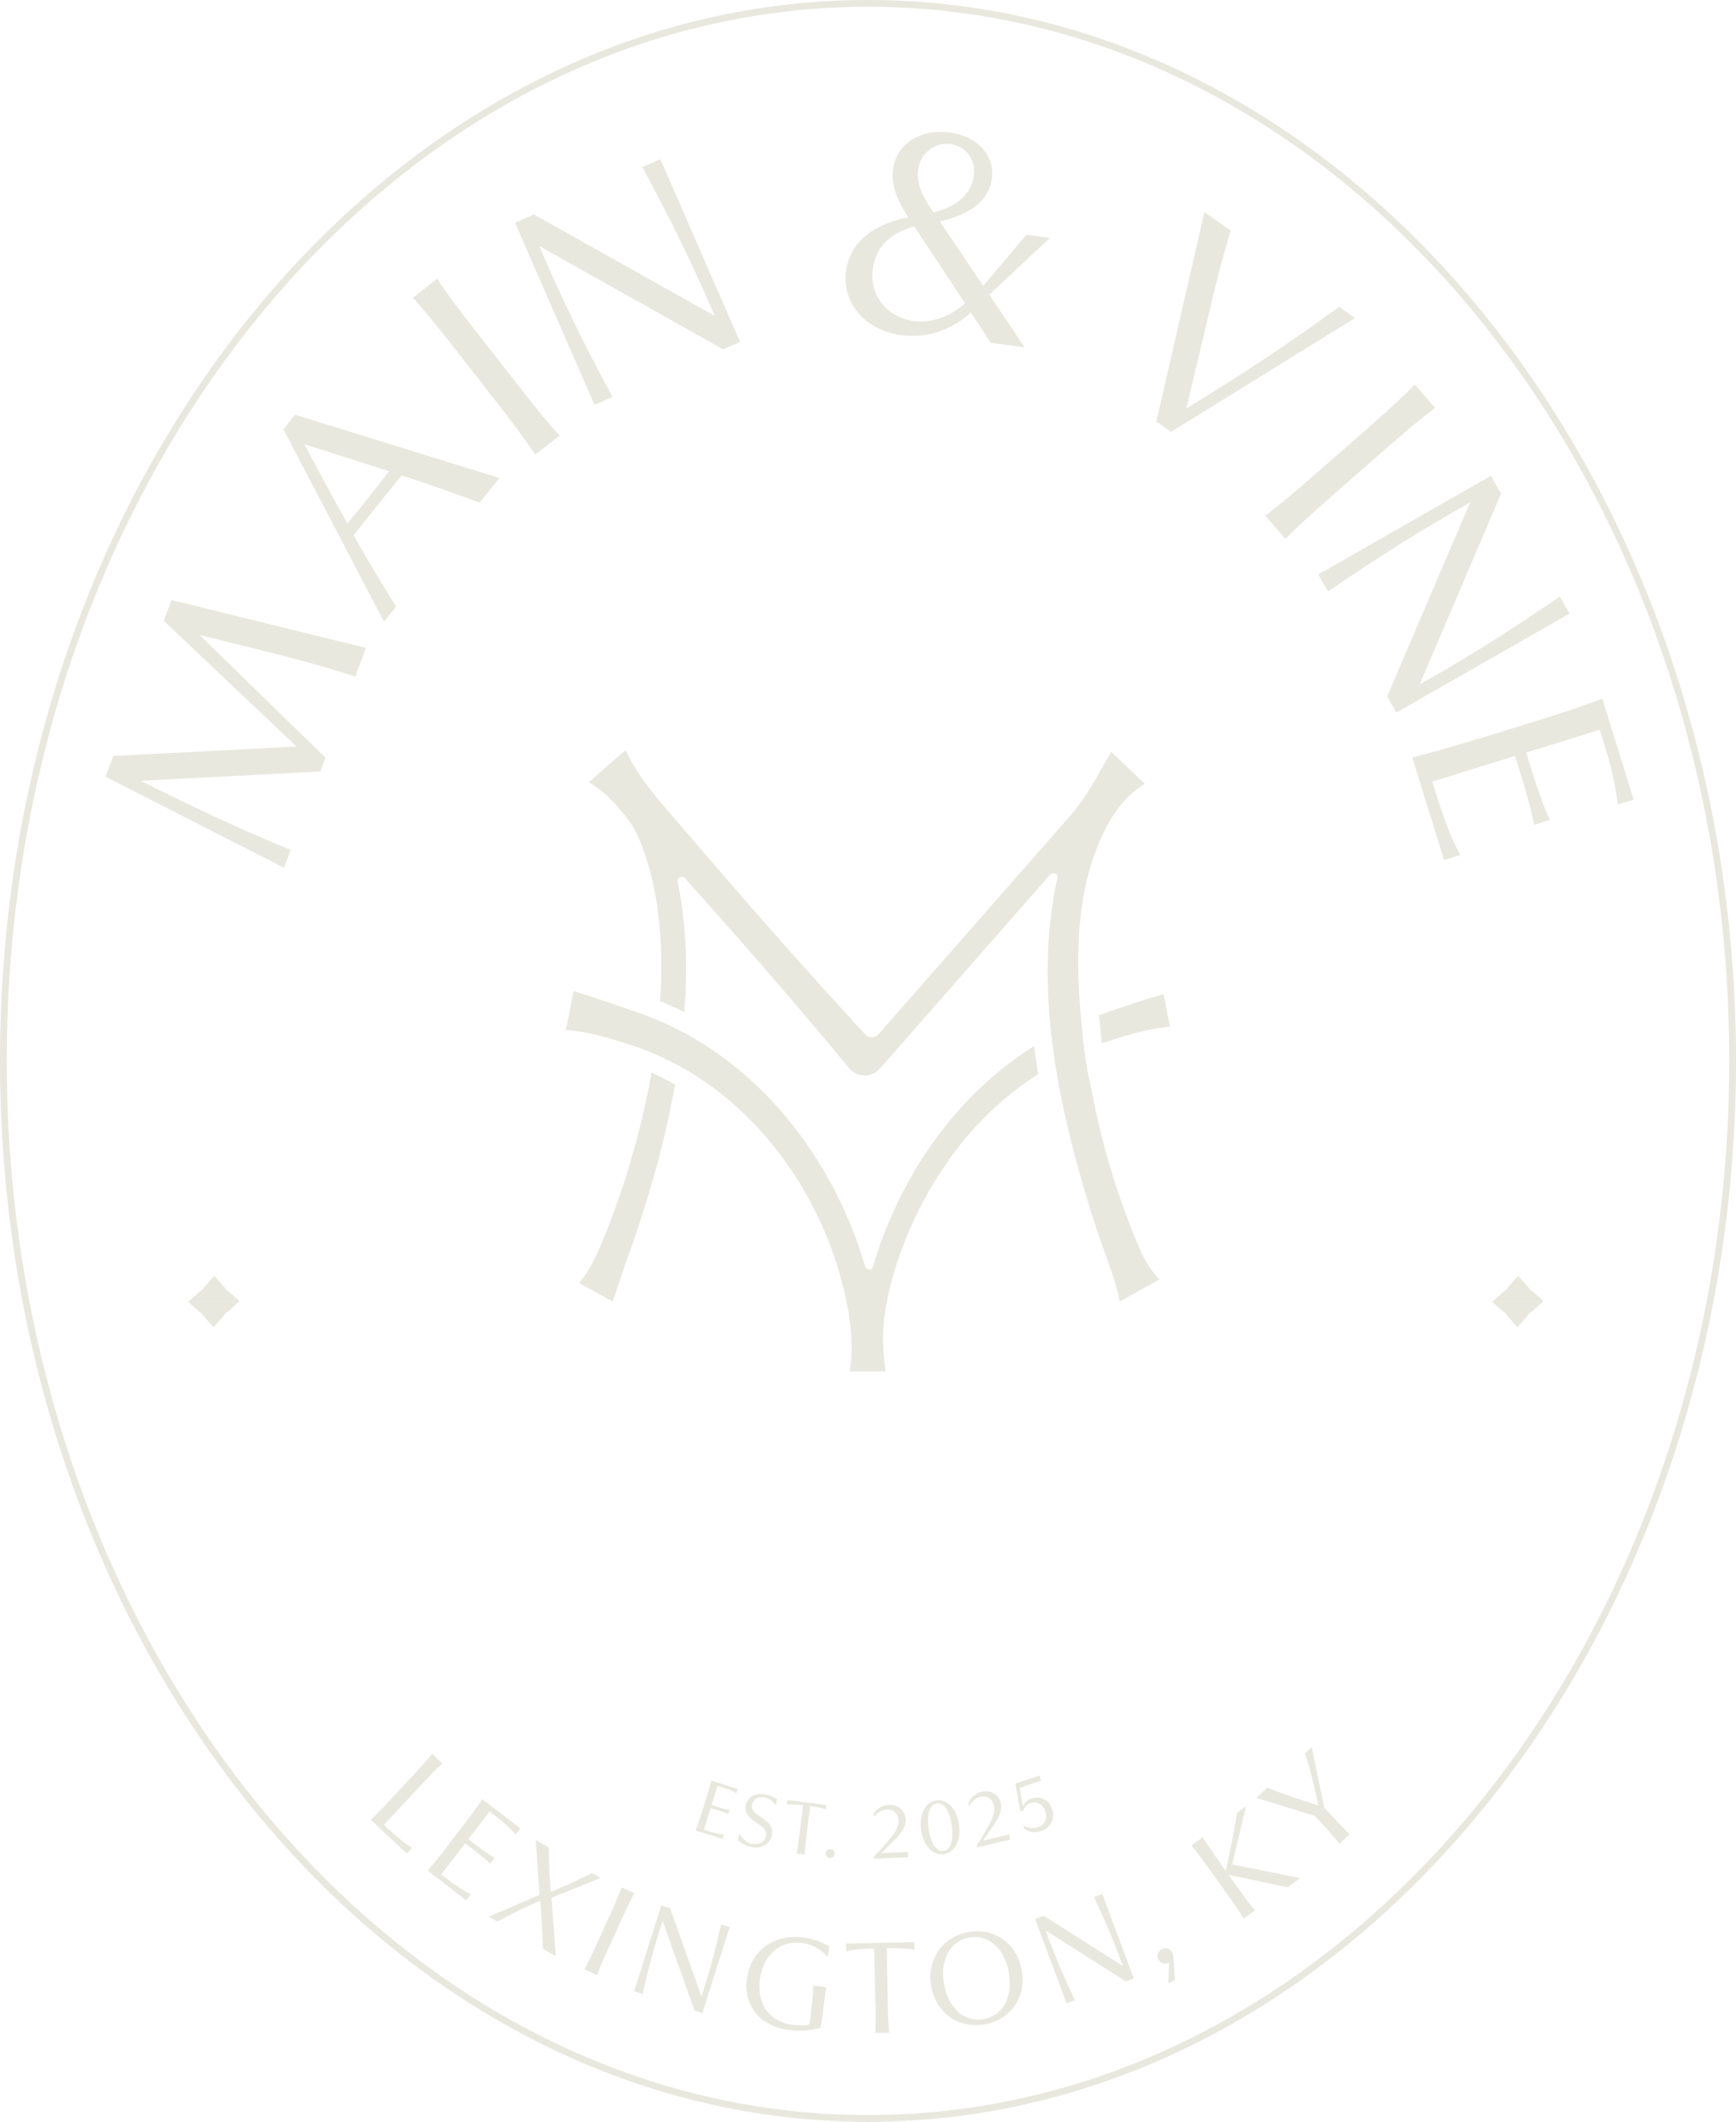 <?xml version="1.0" encoding="UTF-8"?>
<svg id="Layer_2" data-name="Layer 2" xmlns="http://www.w3.org/2000/svg" width="180" height="219.94" viewBox="0 0 180 219.94">
  <defs>
    <style>
      .cls-1 {
        fill: #e8e8de;
      }
    </style>
  </defs>
  <g id="Layer_2-2" data-name="Layer 2">
    <g id="Layer_1-2" data-name="Layer 1-2">
      <g>
        <path class="cls-1" d="M90,.7C40.76.7.7,49.72.7,109.96s40.06,109.28,89.3,109.28,89.3-49.02,89.3-109.28S139.24.7,90,.7M90,219.94C40.38,219.94,0,170.61,0,109.96S40.38,0,90,0s90,49.33,90,109.96-40.38,109.98-90,109.98"/>
        <path class="cls-1" d="M120.63,103.05c-2.18.63-4.32,1.35-6.46,2.1-.08.02-.15.05-.22.08.09.97.18,1.96.29,2.92.28-.1.57-.19.85-.28,2-.66,4.13-1.26,6.22-1.45l-.68-3.38h0Z"/>
        <path class="cls-1" d="M90.54,131.27c-.12.42-.72.42-.84,0-3.09-10.58-10.24-20.23-20.25-24.96-.11-.05-.21-.1-.31-.15-.24-.11-.48-.21-.73-.32-.15-.06-.28-.12-.43-.18-.66-.27-1.33-.53-2.02-.76-2.15-.76-4.3-1.5-6.48-2.16l-.81,4.02c2.08.15,4.21.75,6.19,1.39,12.28,3.71,20.91,15.37,23.1,27.75.35,2.07.47,4.19.16,6.26h3.73v-.02c-.36-2.06-.4-4.18-.06-6.25,1-6.31,4.13-12.66,7.87-17.36,2.28-2.82,4.97-5.26,7.99-7.19-.17-.99-.31-1.96-.43-2.91-8.13,5.09-13.98,13.6-16.69,22.83"/>
        <path class="cls-1" d="M119.32,131.55c-.83-1.2-1.37-2.56-1.89-3.88-.11-.3-.23-.6-.35-.89-.84-2.18-1.59-4.43-2.24-6.7-.53-1.87-1.2-4.54-1.77-7.63-.57-2.28-.79-4.73-1-7.06-.58-6.44-.47-13.48,2.5-19.37,1.08-2.16,2.47-3.77,4.13-4.77l-3.48-3.32c-.45.79-.89,1.54-1.29,2.26,0,0-.28.54-.78,1.34-.5.8-1.19,1.86-2.04,2.87l-19.12,21.78-.91,1.04c-.18.21-.44.31-.69.31s-.5-.1-.67-.3l-.91-.99c-3.77-4.09-7.47-8.25-11.13-12.43-2.63-3.01-5.8-6.7-8.38-9.71-1.7-1.96-3.34-3.97-4.44-6.34l-.98.85-1.84,1.61-.97.86c.66.41,1.26.87,1.84,1.36.18.17,2.21,2.12,3.13,4,.85,1.89,1.45,3.9,1.84,5.95.68,3.54.83,7.41.57,11.39.85.34,1.69.72,2.51,1.13.32-4.25.22-8.48-.5-12.45l-.16-.82s0-.03,0-.04l-.03-.18c-.09-.44.46-.72.76-.38l.02.02c.38.44.76.86,1.15,1.29,5.38,6.03,10.72,12.15,15.83,18.36.4.49.99.77,1.62.77s1.18-.26,1.59-.72l16.38-18.66,1.26-1.44c.31-.34.86-.06.76.38,0,.02,0,.05-.02.07v.03c-.04.15-.07.3-.1.44-.11.56-.22,1.12-.31,1.69-.47,2.85-.63,5.75-.57,8.64.15,6.45,1.42,12.84,3.12,19.05.65,2.38,1.37,4.73,2.13,6.98.21.64.44,1.28.67,1.9.58,1.62,1.19,3.28,1.53,5.07l4.15-2.3c-.3-.27-.6-.62-.92-1.07"/>
        <path class="cls-1" d="M69.99,112.43c-1.21,6.85-3.25,13.45-5.25,18.87l-1.21,3.62-3.49-1.93c.73-.82,1.31-1.89,1.81-2.89,2.42-5.49,4.52-12.16,5.7-18.92.83.37,1.64.79,2.44,1.25"/>
        <path class="cls-1" d="M10.94,80.51l.8-2.15,19.02-.97-13.78-13.04.81-2.15,20.16,4.96-1.11,2.98c-2.51-.85-5.06-1.54-8.44-2.41l-7.71-1.91,13.05,12.71-.53,1.44-18.63.96c5.8,2.92,10.55,5.11,15.56,7.17l-.69,1.85-18.49-9.43h-.02Z"/>
        <path class="cls-1" d="M40.35,48.84l-8.8-2.79c1.63,3.05,3.06,5.7,4.47,8.22,1.41-1.7,2.96-3.64,4.33-5.45M39.83,64.47l-10.44-19.96,1.21-1.52,21.18,6.56-2.05,2.55c-2.64-.99-5.24-1.89-8.09-2.82-1.63,1.99-3.38,4.17-4.98,6.21,1.33,2.34,2.76,4.75,4.42,7.39l-1.28,1.59h0Z"/>
        <path class="cls-1" d="M51.37,41.53l-4.13-5.29c-1.98-2.54-3.13-3.91-4.42-5.38l2.5-1.96c1.1,1.65,2.16,3.06,4.14,5.59l4.14,5.29c1.98,2.54,3.09,3.91,4.42,5.38l-2.51,1.96c-1.11-1.6-2.16-3.06-4.14-5.59"/>
        <path class="cls-1" d="M53.41,23.08l1.95-.85,18.76,10.52c-2.69-6.16-4.28-9.38-7.51-15.43l1.86-.82,8.27,18.95-1.76.76-19.08-10.71c2.78,6.38,4.39,9.62,7.6,15.65l-1.86.81-8.25-18.9v.02Z"/>
        <path class="cls-1" d="M96.79,22.01c2.42-.57,3.93-1.92,4.18-3.76.22-1.7-.81-3.11-2.42-3.31-1.66-.22-3.12.95-3.35,2.65-.17,1.28.26,2.53,1.59,4.43M94.79,23.47c-2.62.73-4,2.18-4.3,4.46-.35,2.69,1.49,4.98,4.29,5.35,1.78.24,3.74-.43,5.27-1.86l-5.15-7.8-.1-.13h0ZM87.73,28.1c.37-2.83,2.56-4.8,6.44-5.57-1.31-2.05-1.77-3.5-1.58-4.96.35-2.66,2.81-4.24,5.91-3.83,2.8.37,4.66,2.34,4.35,4.73-.3,2.28-2.15,3.73-5.4,4.49l4.5,6.68,4.47-5.3,2.45.32-6.3,5.89,3.68,5.45-3.51-.46-2.08-3.15c-1.99,1.85-4.63,2.69-7.12,2.37-3.8-.5-6.25-3.31-5.81-6.64"/>
        <path class="cls-1" d="M140.49,32.97l-19.07,11.8-1.52-1.07,4.98-21.71,2.73,1.92c-.95,3.09-1.53,5.45-2.41,9.22l-2.2,9.22c6.4-3.93,10.68-6.78,15.85-10.54l1.66,1.17h-.02Z"/>
        <path class="cls-1" d="M136.53,49.02l5.06-4.43c2.41-2.12,3.73-3.34,5.12-4.72l2.1,2.4c-1.58,1.19-2.93,2.34-5.35,4.45l-5.06,4.43c-2.42,2.12-3.73,3.31-5.12,4.71l-2.09-2.4c1.54-1.19,2.93-2.33,5.35-4.45"/>
        <path class="cls-1" d="M154.59,49.33l1.05,1.84-8.45,19.79c5.83-3.33,8.87-5.27,14.54-9.12l1.01,1.76-17.96,10.26-.95-1.66,8.6-20.12c-6.03,3.45-9.1,5.4-14.74,9.23l-1.01-1.76,17.91-10.23h0Z"/>
        <path class="cls-1" d="M153.14,76.64l6.39-1.98c3.07-.95,4.77-1.54,6.61-2.24l3.25,10.47-1.66.51c-.17-1.73-.58-3.67-1.48-6.58l-.37-1.18-7.63,2.37.58,1.89c.7,2.25,1.25,3.74,1.86,5.1l-1.63.5c-.29-1.54-.69-3.02-1.38-5.25l-.59-1.89-8.58,2.66.41,1.32c.89,2.87,1.66,4.76,2.5,6.29l-1.69.52-3.3-10.64c1.89-.47,3.66-.95,6.69-1.89"/>
        <path class="cls-1" d="M40.64,186.36l2.08-2.21c.99-1.06,1.53-1.67,2.09-2.35l1.05.99c-.66.6-1.21,1.18-2.21,2.25l-3.84,4.11.52.48c.99.93,1.71,1.49,2.4,1.9l-.56.6-3.73-3.5c.64-.6,1.22-1.19,2.21-2.24"/>
        <path class="cls-1" d="M46.31,191.45l1.85-2.4c.89-1.15,1.37-1.81,1.86-2.55l3.93,3.03-.48.63c-.51-.6-1.17-1.21-2.26-2.05l-.44-.34-2.21,2.86.71.55c.84.65,1.44,1.06,2.02,1.41l-.47.61c-.51-.5-1.05-.94-1.88-1.58l-.71-.54-2.48,3.22.5.38c1.08.83,1.86,1.33,2.57,1.67l-.49.63-3.99-3.08c.58-.66,1.11-1.31,1.99-2.44"/>
        <path class="cls-1" d="M56.01,197.02c-1.39.59-2.83,1.3-4.44,2.17l-.89-.52,5.26-2.25-.39-5.71,1.35.8c.02,1.79.07,2.87.21,4.6,1.92-.8,3.32-1.46,4.25-1.96l.89.52-5.08,2.05.47,6.07-1.35-.8c-.05-1.81-.11-3.08-.28-4.97"/>
        <path class="cls-1" d="M61.97,201.3l1.26-2.76c.6-1.32.92-2.08,1.23-2.89l1.31.6c-.43.79-.77,1.5-1.37,2.83l-1.26,2.76c-.6,1.32-.92,2.05-1.23,2.89l-1.31-.6c.41-.78.77-1.5,1.37-2.83"/>
        <path class="cls-1" d="M68.56,197.51l.92.29,3.26,9.17c.92-2.89,1.33-4.47,2.04-7.49l.88.27-2.83,8.92-.82-.26-3.31-9.32c-.95,3-1.37,4.59-2.07,7.59l-.88-.27,2.82-8.9h0Z"/>
        <path class="cls-1" d="M81.86,210.44c-3.04-.4-4.78-2.5-4.41-5.32.39-2.95,2.8-4.69,5.9-4.28.94.12,1.92.47,2.63.92l-.15,1.08c-.86-.89-1.68-1.31-2.63-1.44-2.28-.3-4.07,1.18-4.41,3.79-.34,2.58,1.01,4.4,3.47,4.72.57.08,1.18.06,1.67-.04l.11-.87c.17-1.31.26-2.21.27-3.18l1.35.18-.55,4.16c-.95.33-2.12.42-3.26.27"/>
        <path class="cls-1" d="M90.76,207.58l-.11-5.61c-1.25.02-2.12.11-2.9.29l-.02-.8,7.08-.15.02.8c-.79-.15-1.64-.19-2.89-.17l.11,5.61c.03,1.45.06,2.25.15,3.15l-1.44.03c.04-.88.05-1.7.02-3.15"/>
        <path class="cls-1" d="M100.49,200.83c-1.99.36-3.05,2.32-2.6,4.84.45,2.52,2.12,3.98,4.12,3.63,1.98-.36,3.04-2.31,2.59-4.83-.45-2.52-2.12-3.99-4.11-3.64M102.11,209.84c-2.7.48-5.06-1.18-5.55-3.93-.5-2.76,1.14-5.15,3.84-5.64,2.7-.48,5.05,1.19,5.54,3.95.5,2.76-1.12,5.13-3.83,5.62"/>
        <path class="cls-1" d="M107.32,198.92l.9-.34,8.22,5.22c-1.06-2.85-1.7-4.35-3.01-7.16l.86-.32,3.27,8.77-.81.31-8.35-5.31c1.1,2.95,1.75,4.46,3.05,7.25l-.86.32-3.26-8.74h0Z"/>
        <path class="cls-1" d="M120.1,203.11c-.21-.4-.03-.86.37-1.06.42-.21.86-.06,1.07.34.07.15.14.31.15.57l.13,2.29-.68.34.08-2.15c-.43.21-.91.07-1.1-.33"/>
        <path class="cls-1" d="M127.37,194.33l.86,1.19c.85,1.18,1.32,1.83,1.89,2.51l-1.17.84c-.47-.75-.92-1.42-1.76-2.6l-1.76-2.47c-.85-1.18-1.34-1.83-1.89-2.51l1.17-.84c.47.76.92,1.42,1.76,2.6l.63.88c.45-2.09.86-4.03,1.17-6.03l.93-.66-1.44,6.02,7.06,1.42-1.32.95-6.12-1.3h0Z"/>
        <path class="cls-1" d="M136.8,188.75l-.47-.52-6.06-1.87,1.14-1.05c1,.4,2.06.79,3.44,1.24l1.83.59c-.45-2.27-.84-3.75-1.38-5.39l.71-.65,1.3,6.28.46.5c.95,1.03,1.5,1.6,2.18,2.26l-1.06.98c-.6-.73-1.12-1.34-2.07-2.37"/>
        <path class="cls-1" d="M72.73,188.01l.52-1.67c.25-.8.37-1.26.5-1.76l2.74.85-.14.44c-.4-.22-.88-.42-1.64-.65l-.31-.1-.62,2,.5.15c.59.18.99.28,1.37.35l-.13.43c-.37-.17-.76-.3-1.34-.48l-.5-.15-.69,2.25.34.11c.75.23,1.28.34,1.73.39l-.14.44-2.79-.86c.18-.47.34-.93.58-1.73"/>
        <path class="cls-1" d="M78,191.12c.69.15,1.28-.17,1.41-.78.11-.47-.12-.84-.67-1.21l-.52-.34c-.71-.48-1.02-1.03-.88-1.67.2-.91,1.03-1.33,2.16-1.08.34.08.76.24,1.08.46l-.14.62c-.32-.45-.71-.7-1.12-.79-.67-.15-1.21.15-1.34.71-.09.41.12.79.71,1.18l.47.33c.76.51,1.02,1.01.88,1.66-.21.98-1.1,1.47-2.18,1.23-.52-.11-1.05-.39-1.35-.7l.15-.66c.38.61.81.95,1.34,1.06"/>
        <path class="cls-1" d="M82.87,190.35l.4-3.22c-.72-.09-1.22-.11-1.69-.08l.06-.46,4.06.51-.06.46c-.44-.15-.92-.24-1.64-.34l-.4,3.22c-.11.83-.15,1.29-.18,1.81l-.82-.11c.09-.5.17-.96.27-1.8"/>
        <path class="cls-1" d="M85.61,192.1c.02-.26.24-.44.5-.42.27.02.45.22.43.49-.02.25-.22.44-.5.42-.25-.02-.44-.24-.43-.49"/>
        <path class="cls-1" d="M92.51,190.31c.46-.58.68-1.09.66-1.61-.03-.75-.58-1.15-1.21-1.13-.47.02-.99.28-1.33.77l-.02-.37c.36-.56.97-.86,1.56-.89.89-.04,1.69.54,1.73,1.52.03.69-.35,1.34-1.2,2.18l-1.34,1.31,2.77-.12.02.55-3.54.15v-.21c.86-.88,1.41-1.54,1.89-2.15"/>
        <path class="cls-1" d="M97.13,186.94c-.73.1-1.06,1.08-.84,2.63s.82,2.4,1.54,2.29c.73-.1,1.07-1.08.86-2.63-.22-1.55-.82-2.4-1.55-2.3M97.87,192.2c-1.15.16-2.13-.88-2.36-2.5-.23-1.62.42-2.9,1.57-3.07,1.15-.16,2.13.89,2.36,2.51.23,1.63-.42,2.89-1.57,3.06"/>
        <path class="cls-1" d="M102.71,188.84c.34-.66.46-1.21.34-1.71-.18-.73-.79-1.02-1.41-.88-.46.11-.92.47-1.15,1.02l-.08-.37c.25-.61.79-1.03,1.36-1.17.86-.21,1.76.21,1.99,1.15.16.66-.09,1.38-.76,2.37l-1.07,1.55,2.7-.65.13.53-3.44.82-.05-.21c.68-1.03,1.1-1.79,1.45-2.47"/>
        <path class="cls-1" d="M106.05,189.19c.52.31,1.07.38,1.57.21.71-.24,1.02-.9.76-1.65-.24-.73-.88-1.08-1.52-.86-.38.13-.67.43-.77.83l-.31.02-.5-2.85,2.49-.84.18.52-2.21.75.3,1.93c.15-.37.48-.67.91-.82.92-.31,1.83.14,2.14,1.08.33.97-.16,1.97-1.15,2.3-.6.21-1.24.11-1.74-.26l-.12-.37h0Z"/>
        <path class="cls-1" d="M159.98,134.91s0,.02-.02.03l-.05.05c-.19.18-.39.35-.59.53-.15.12-.31.27-.46.4-.09.08-.18.16-.3.21-.05.11-.13.21-.21.3-.12.15-.27.31-.4.46-.18.2-.34.39-.53.59l-.05.05s-.02.02-.03.02-.02,0-.03-.02l-.05-.05c-.18-.19-.35-.39-.53-.59-.12-.15-.27-.31-.4-.46-.08-.09-.16-.18-.21-.3-.11-.05-.21-.13-.3-.21-.15-.12-.31-.27-.46-.4-.2-.18-.39-.34-.59-.53l-.05-.05s-.02-.02-.02-.03"/>
        <path class="cls-1" d="M154.78,134.91s0-.02.02-.03l.05-.05c.19-.18.39-.35.59-.53.15-.12.31-.27.46-.4.09-.08.18-.16.3-.21.05-.11.13-.21.21-.3.12-.14.27-.31.4-.46.18-.2.34-.39.53-.59l.05-.05s.02-.02.03-.02.02,0,.03.02l.05.05c.18.19.35.39.53.59.12.14.27.31.4.46.08.09.16.19.21.3.11.05.21.13.3.21.15.12.31.27.46.4.2.18.39.34.59.53l.05.05s.02.02.02.03"/>
        <path class="cls-1" d="M24.78,134.91s0,.02-.02.03l-.05.05c-.19.18-.39.35-.59.53-.15.12-.31.27-.46.4-.09.08-.18.16-.3.21-.05.11-.13.21-.21.3-.12.15-.27.31-.4.46-.18.2-.34.39-.53.59l-.05.05s-.02.02-.03.02-.02,0-.03-.02l-.05-.05c-.18-.19-.35-.39-.53-.59-.12-.15-.27-.31-.4-.46-.08-.09-.16-.18-.21-.3-.11-.05-.21-.13-.3-.21-.15-.12-.31-.27-.46-.4-.2-.18-.39-.34-.59-.53l-.05-.05s-.02-.02-.02-.03"/>
        <path class="cls-1" d="M19.58,134.91s0-.02.02-.03l.05-.05c.19-.18.39-.35.59-.53.15-.12.31-.27.46-.4.09-.08.18-.16.3-.21.05-.11.13-.21.21-.3.12-.14.27-.31.4-.46.18-.2.34-.39.53-.59l.05-.05s.02-.02.03-.02.02,0,.03.02l.05.05c.18.19.35.39.53.59.12.14.27.31.4.46.08.09.16.19.21.3.11.05.21.13.3.21.15.12.31.27.46.4.2.18.39.34.59.53l.05.05s.02.02.02.03"/>
      </g>
    </g>
  </g>
</svg>
